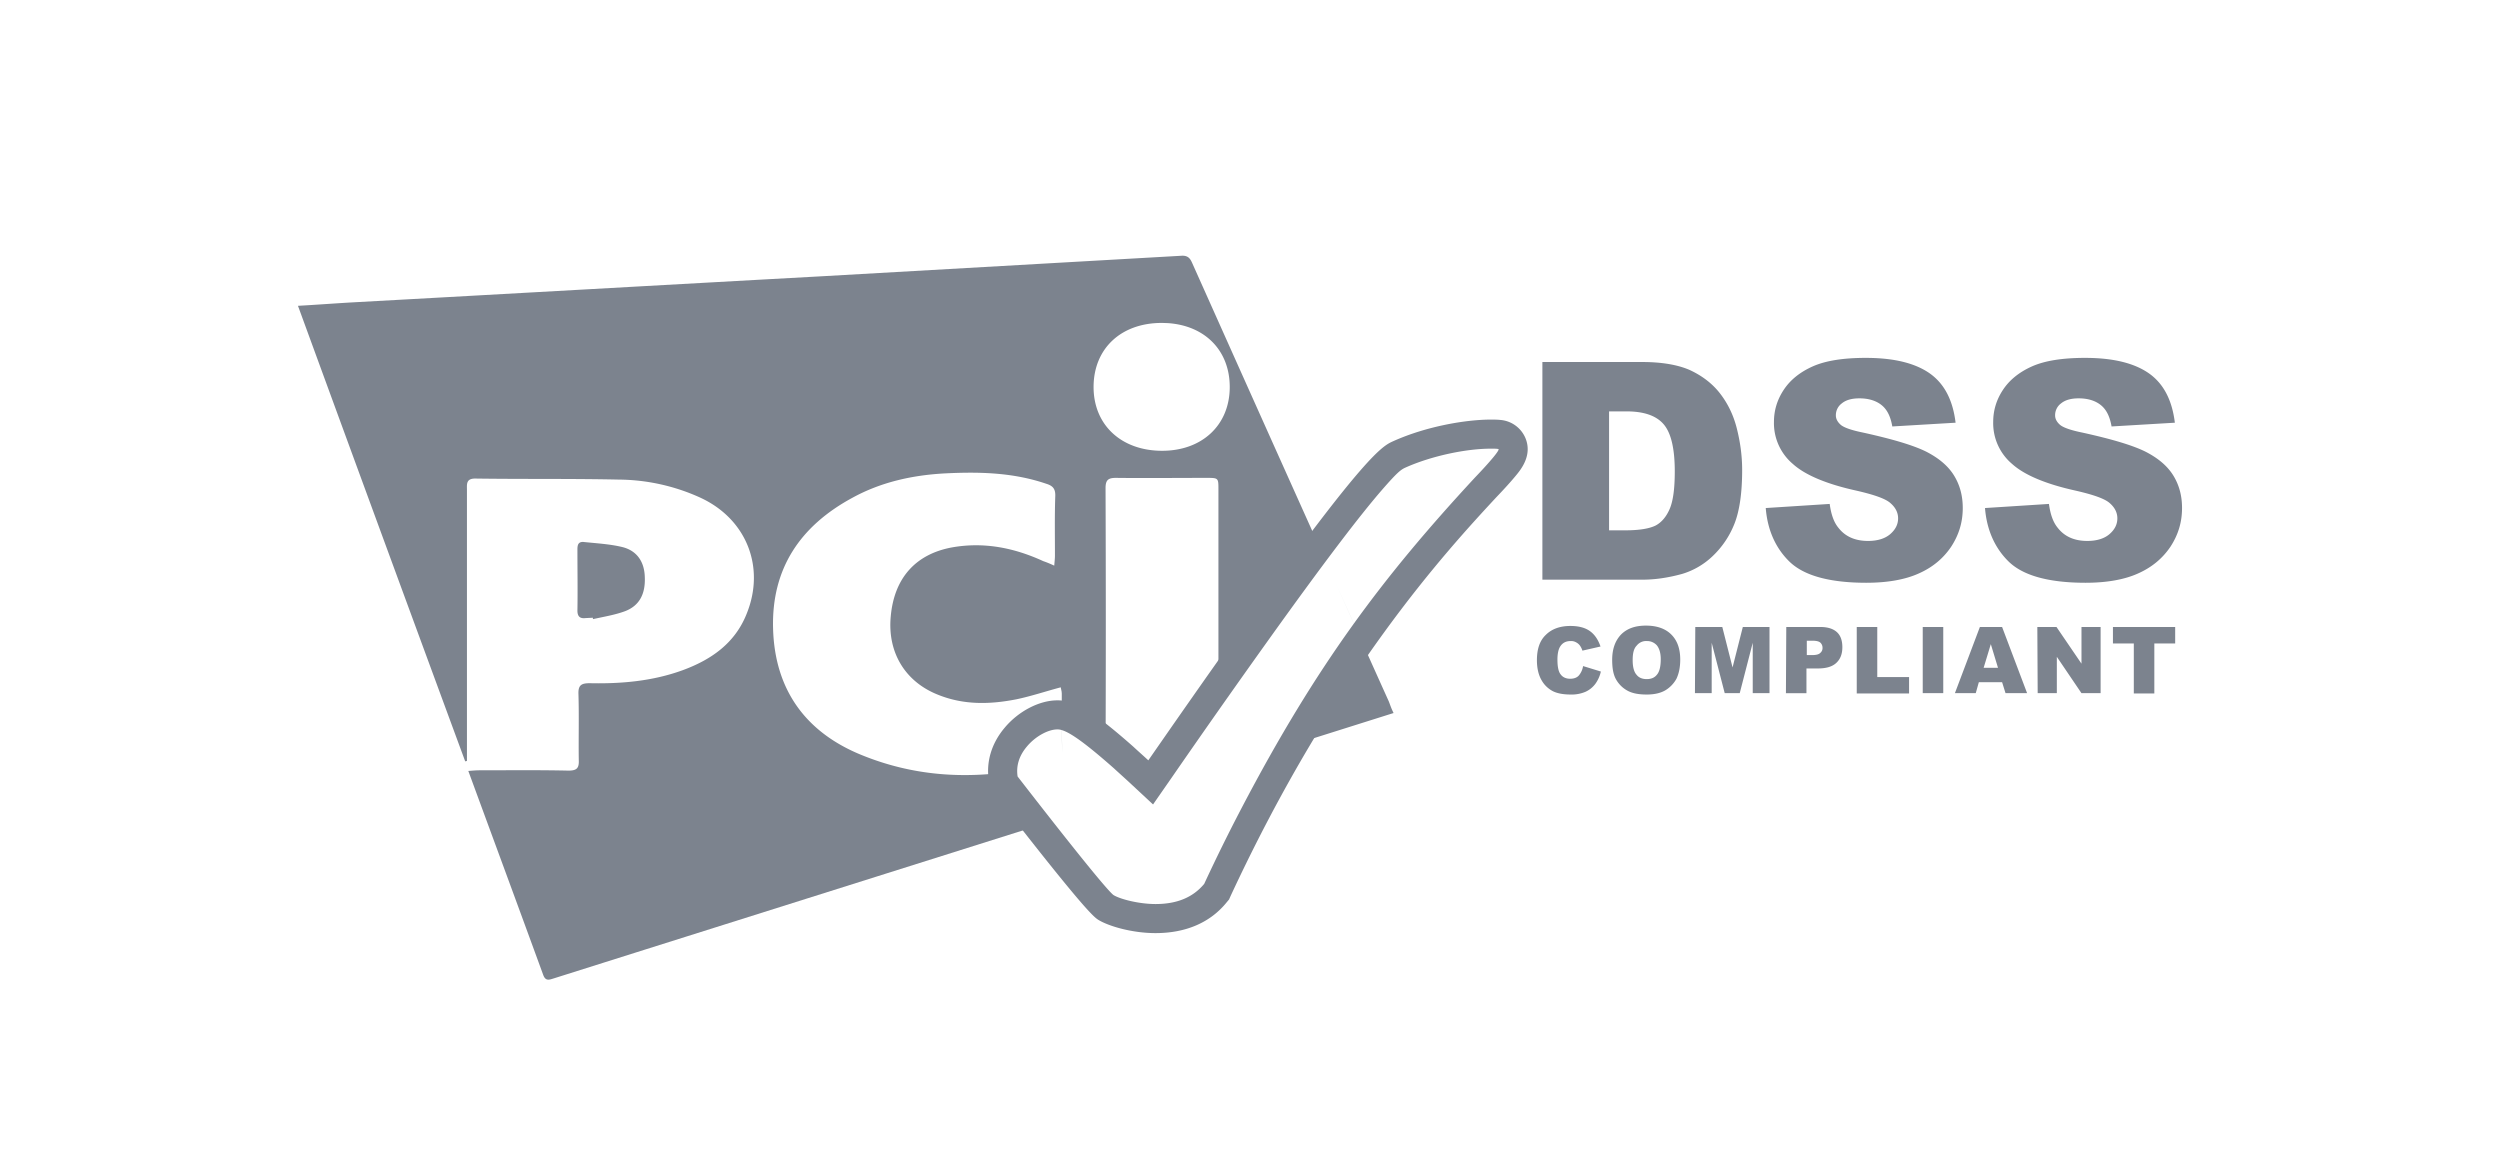 <svg fill="none" xmlns="http://www.w3.org/2000/svg" viewBox="0 0 86 40"><path d="M40.643 8.797c.236-.012.306.106.377.271 1.517 3.39 3.034 6.78 4.56 10.171-.57.764-1.18 1.602-1.786 2.444l-.45.628c-.498.698-.983 1.387-1.43 2.024V16.84c0-.401 0-.401-.412-.401-1.035 0-2.082.012-3.118 0-.27 0-.353.082-.353.354.012 3.109.012 6.207 0 9.316-.599-.51-1.2-.975-1.494-1.05l-.008-.002.008.84c-.012-.685-.012-1.369-.012-2.04l-.006-.069-.03-.144c-.529.141-1.023.307-1.529.413-.906.177-1.8.2-2.683-.154-1.141-.448-1.753-1.462-1.635-2.7.117-1.31.847-2.135 2.094-2.37 1.106-.2 2.154.011 3.154.471.106.036.223.083.376.154.012-.142.024-.248.024-.342 0-.684-.012-1.368.011-2.04.012-.26-.082-.366-.317-.437-1.142-.389-2.306-.413-3.483-.354-1.106.06-2.189.295-3.177.838-1.789.967-2.789 2.429-2.73 4.504.059 2.111 1.13 3.574 3.06 4.352 1.734.704 3.498.825 5.28.541-.001.06.004.125.014.19 0 0 .553.715 1.212 1.55l5.213-1.644c-7.437 2.346-14.885 4.693-22.321 7.04-.154.047-.283.106-.365-.118-.848-2.323-1.706-4.646-2.577-7.017.153-.012.27-.023.388-.023 1.024 0 2.036-.012 3.06.011.294 0 .364-.094.352-.365-.011-.755.012-1.51-.011-2.264-.012-.307.094-.378.388-.378 1.082.024 2.165-.07 3.2-.448.989-.365 1.8-.931 2.2-1.945.648-1.604-.01-3.255-1.588-3.986a6.877 6.877 0 0 0-2.812-.625c-1.647-.036-3.294-.012-4.942-.036-.317 0-.282.2-.282.39v9.327c-.024 0-.047.012-.06.012A6187.487 6187.487 0 0 1 10.25 10.52c.647-.036 1.259-.083 1.87-.118 5.367-.295 10.744-.601 16.11-.896l12.413-.708Zm-.239 17.707-.06.089c-.116.167-.22.316-.308.446l-.724.228c-.215-.203-.514-.48-.838-.77h-.113c.679-.007 1.358-.005 2.043.007Zm6.205-4.973-.67-1.496c.611 1.368 1.223 2.736 1.835 4.092.047.118.082.236.165.401l-4.072 1.284a51.762 51.762 0 0 1 2.742-4.28Zm-26.534-2.887c.447.047.906.07 1.342.177.506.13.753.519.764 1.037.024.578-.188.98-.682 1.168-.353.13-.73.189-1.094.271-.012-.012-.012-.035-.012-.047l-.247.012c-.189.023-.283-.047-.283-.26.012-.695 0-1.403 0-2.099 0-.153.024-.27.212-.26Zm19.886-7.535c-1.4 0-2.342.884-2.342 2.205 0 1.297.942 2.181 2.33 2.193 1.4.012 2.354-.884 2.354-2.193 0-1.255-.85-2.116-2.136-2.199l-.206-.007Z" fill="#7C838E"/><path d="M51.28 14.434c-.835 0-2.2.224-3.353.743-.364.165-.918.4-5.118 6.274-1.318 1.84-2.577 3.655-3.307 4.705-.165-.154-.341-.307-.518-.472-1.294-1.144-1.812-1.427-2.153-1.521a1.442 1.442 0 0 0-.459-.071c-.612 0-1.33.366-1.812.943-.459.543-.647 1.191-.541 1.84l.035.236.142.188c3.153 4.069 3.447 4.258 3.6 4.352.353.212 1.153.448 1.953.448 1.048 0 1.895-.365 2.46-1.073l.07-.083.047-.106c3.59-7.736 7.472-11.922 9.131-13.714.294-.307.518-.555.683-.755.176-.212.576-.696.34-1.285a1.023 1.023 0 0 0-.87-.637c-.106-.012-.212-.012-.33-.012ZM39.75 31.099c-.553 0-1.197-.16-1.439-.305-.128-.08-.902-.982-3.305-4.082-.056-.364.05-.713.318-1.03.3-.361.743-.59 1.048-.59a.45.45 0 0 1 .142.02c.287.08.781.414 1.808 1.321.085.08.435.395.499.455l.844.785.658-.947a353.927 353.927 0 0 1 3.299-4.693c1.897-2.652 3.158-4.307 3.938-5.203.494-.566.624-.671.78-.742.905-.408 2.108-.654 2.94-.654.134 0 .18.001.22.006.044.004.05.008.052.013.007.016-.022.084-.181.276-.152.184-.36.414-.635.701-3.147 3.4-5.435 6.418-8.03 11.376a60.82 60.82 0 0 0-1.282 2.6c-.385.462-.931.693-1.675.693ZM54.023 21.533c.282 0 .506.059.67.177.165.118.283.295.365.53l-.623.142a.633.633 0 0 0-.071-.153.375.375 0 0 0-.141-.13.345.345 0 0 0-.188-.047c-.165 0-.283.059-.365.189-.06.094-.094.247-.094.448 0 .247.035.424.117.518.07.095.189.142.318.142.13 0 .235-.035.306-.118a.667.667 0 0 0 .141-.318l.612.188a1.15 1.15 0 0 1-.2.437c-.094.118-.2.2-.33.26a1.21 1.21 0 0 1-.505.094c-.248 0-.448-.036-.6-.107a.938.938 0 0 1-.4-.377c-.106-.177-.165-.413-.165-.696 0-.377.094-.672.306-.872.2-.2.482-.307.847-.307Zm2.6-.012c.377 0 .67.106.87.307.201.2.307.483.307.86 0 .272-.047.484-.13.661a1.058 1.058 0 0 1-.388.401c-.165.094-.376.142-.635.142-.26 0-.47-.036-.636-.119a1.001 1.001 0 0 1-.412-.389c-.105-.177-.14-.412-.14-.684 0-.377.105-.66.305-.872.212-.212.494-.307.86-.307Zm7.955.047v1.722h1.094v.566h-1.8v-2.288h.706Zm10.248 0v.566h-.717v1.722h-.706v-1.722h-.718v-.566h2.141Zm-15.579 0 .353 1.392.353-1.392h.918v2.276h-.577v-1.733l-.447 1.733h-.517l-.448-1.733v1.733h-.576l.012-2.276h.93Zm3.365 0c.26 0 .448.06.577.177.13.118.188.295.188.52 0 .235-.07.412-.212.542-.14.13-.352.188-.635.188h-.388v.85h-.706l.012-2.277h1.164Zm4.236 0v2.276h-.706v-2.276h.707Zm2.024 0 .86 2.276h-.742l-.118-.377h-.8l-.106.377h-.717l.859-2.276h.764Zm1.871 0 .86 1.262v-1.262h.658v2.276h-.659l-.847-1.25v1.25h-.659l-.012-2.276h.66Zm-14.096.484a.408.408 0 0 0-.341.153c-.106.106-.142.271-.142.507s.047.401.13.495c.082.107.2.154.353.154.153 0 .27-.047.353-.154.082-.094.13-.27.13-.53 0-.212-.048-.366-.13-.472a.451.451 0 0 0-.353-.153Zm11.837.106-.247.814h.494l-.247-.814Zm-6.13-.118h-.2v.495h.176c.141 0 .235-.023.282-.07a.213.213 0 0 0 .083-.177.24.24 0 0 0-.07-.177c-.048-.047-.142-.07-.271-.07Zm1.835-9.729c.953 0 1.683.177 2.189.53.506.355.8.92.894 1.7l-2.177.129c-.059-.342-.176-.578-.364-.731-.189-.154-.448-.236-.765-.236-.271 0-.471.059-.612.177a.502.502 0 0 0-.2.412c0 .118.059.225.164.319.106.094.365.188.777.271 1.012.224 1.73.436 2.177.66.435.225.753.496.953.826.2.33.294.696.294 1.108 0 .484-.13.92-.4 1.333-.27.4-.635.707-1.118.92-.47.212-1.082.318-1.8.318-1.27 0-2.153-.248-2.647-.731-.471-.46-.754-1.085-.812-1.84l2.2-.141c.047.354.141.625.294.813.235.307.577.46 1.024.46.33 0 .588-.082.765-.235.176-.154.27-.33.27-.543 0-.188-.082-.365-.259-.519-.164-.153-.564-.294-1.188-.436-1.012-.224-1.742-.53-2.165-.908a1.838 1.838 0 0 1-.659-1.45c0-.39.106-.755.33-1.097.223-.342.553-.613 1-.814.447-.2 1.059-.295 1.835-.295Zm7.543 0c.953 0 1.682.177 2.188.53.506.355.8.92.895 1.7l-2.177.129c-.06-.342-.177-.578-.365-.731-.188-.154-.447-.236-.765-.236-.27 0-.47.059-.612.177a.502.502 0 0 0-.2.412c0 .118.059.225.165.319.106.094.365.188.776.271 1.013.224 1.73.436 2.177.66.436.225.753.496.954.826.2.33.294.696.294 1.108 0 .484-.13.92-.4 1.333-.271.4-.636.707-1.118.92-.47.212-1.083.318-1.8.318-1.271 0-2.154-.248-2.648-.731-.47-.46-.753-1.085-.812-1.84l2.2-.141c.047.354.142.625.295.813.235.307.576.46 1.023.46.33 0 .589-.082.765-.235.177-.154.27-.33.27-.543 0-.188-.082-.365-.258-.519-.165-.153-.565-.294-1.189-.436-1.011-.224-1.741-.53-2.165-.908a1.838 1.838 0 0 1-.659-1.45c0-.39.106-.755.33-1.097.224-.342.553-.613 1-.814.447-.2 1.06-.295 1.836-.295Zm-15.25.142c.682 0 1.224.094 1.636.271.411.189.764.448 1.035.79.27.342.47.743.588 1.203.118.46.189.943.189 1.45 0 .802-.094 1.427-.271 1.864a3.085 3.085 0 0 1-.753 1.108 2.59 2.59 0 0 1-1.035.602c-.507.141-.965.2-1.377.2h-3.436v-7.488h3.424Zm-.541 1.698h-.589v4.092h.565c.483 0 .824-.06 1.036-.165.2-.106.364-.295.482-.566.118-.271.177-.696.177-1.297 0-.79-.13-1.333-.389-1.628-.259-.295-.682-.436-1.282-.436Z" fill="#7C838E"/></svg>
